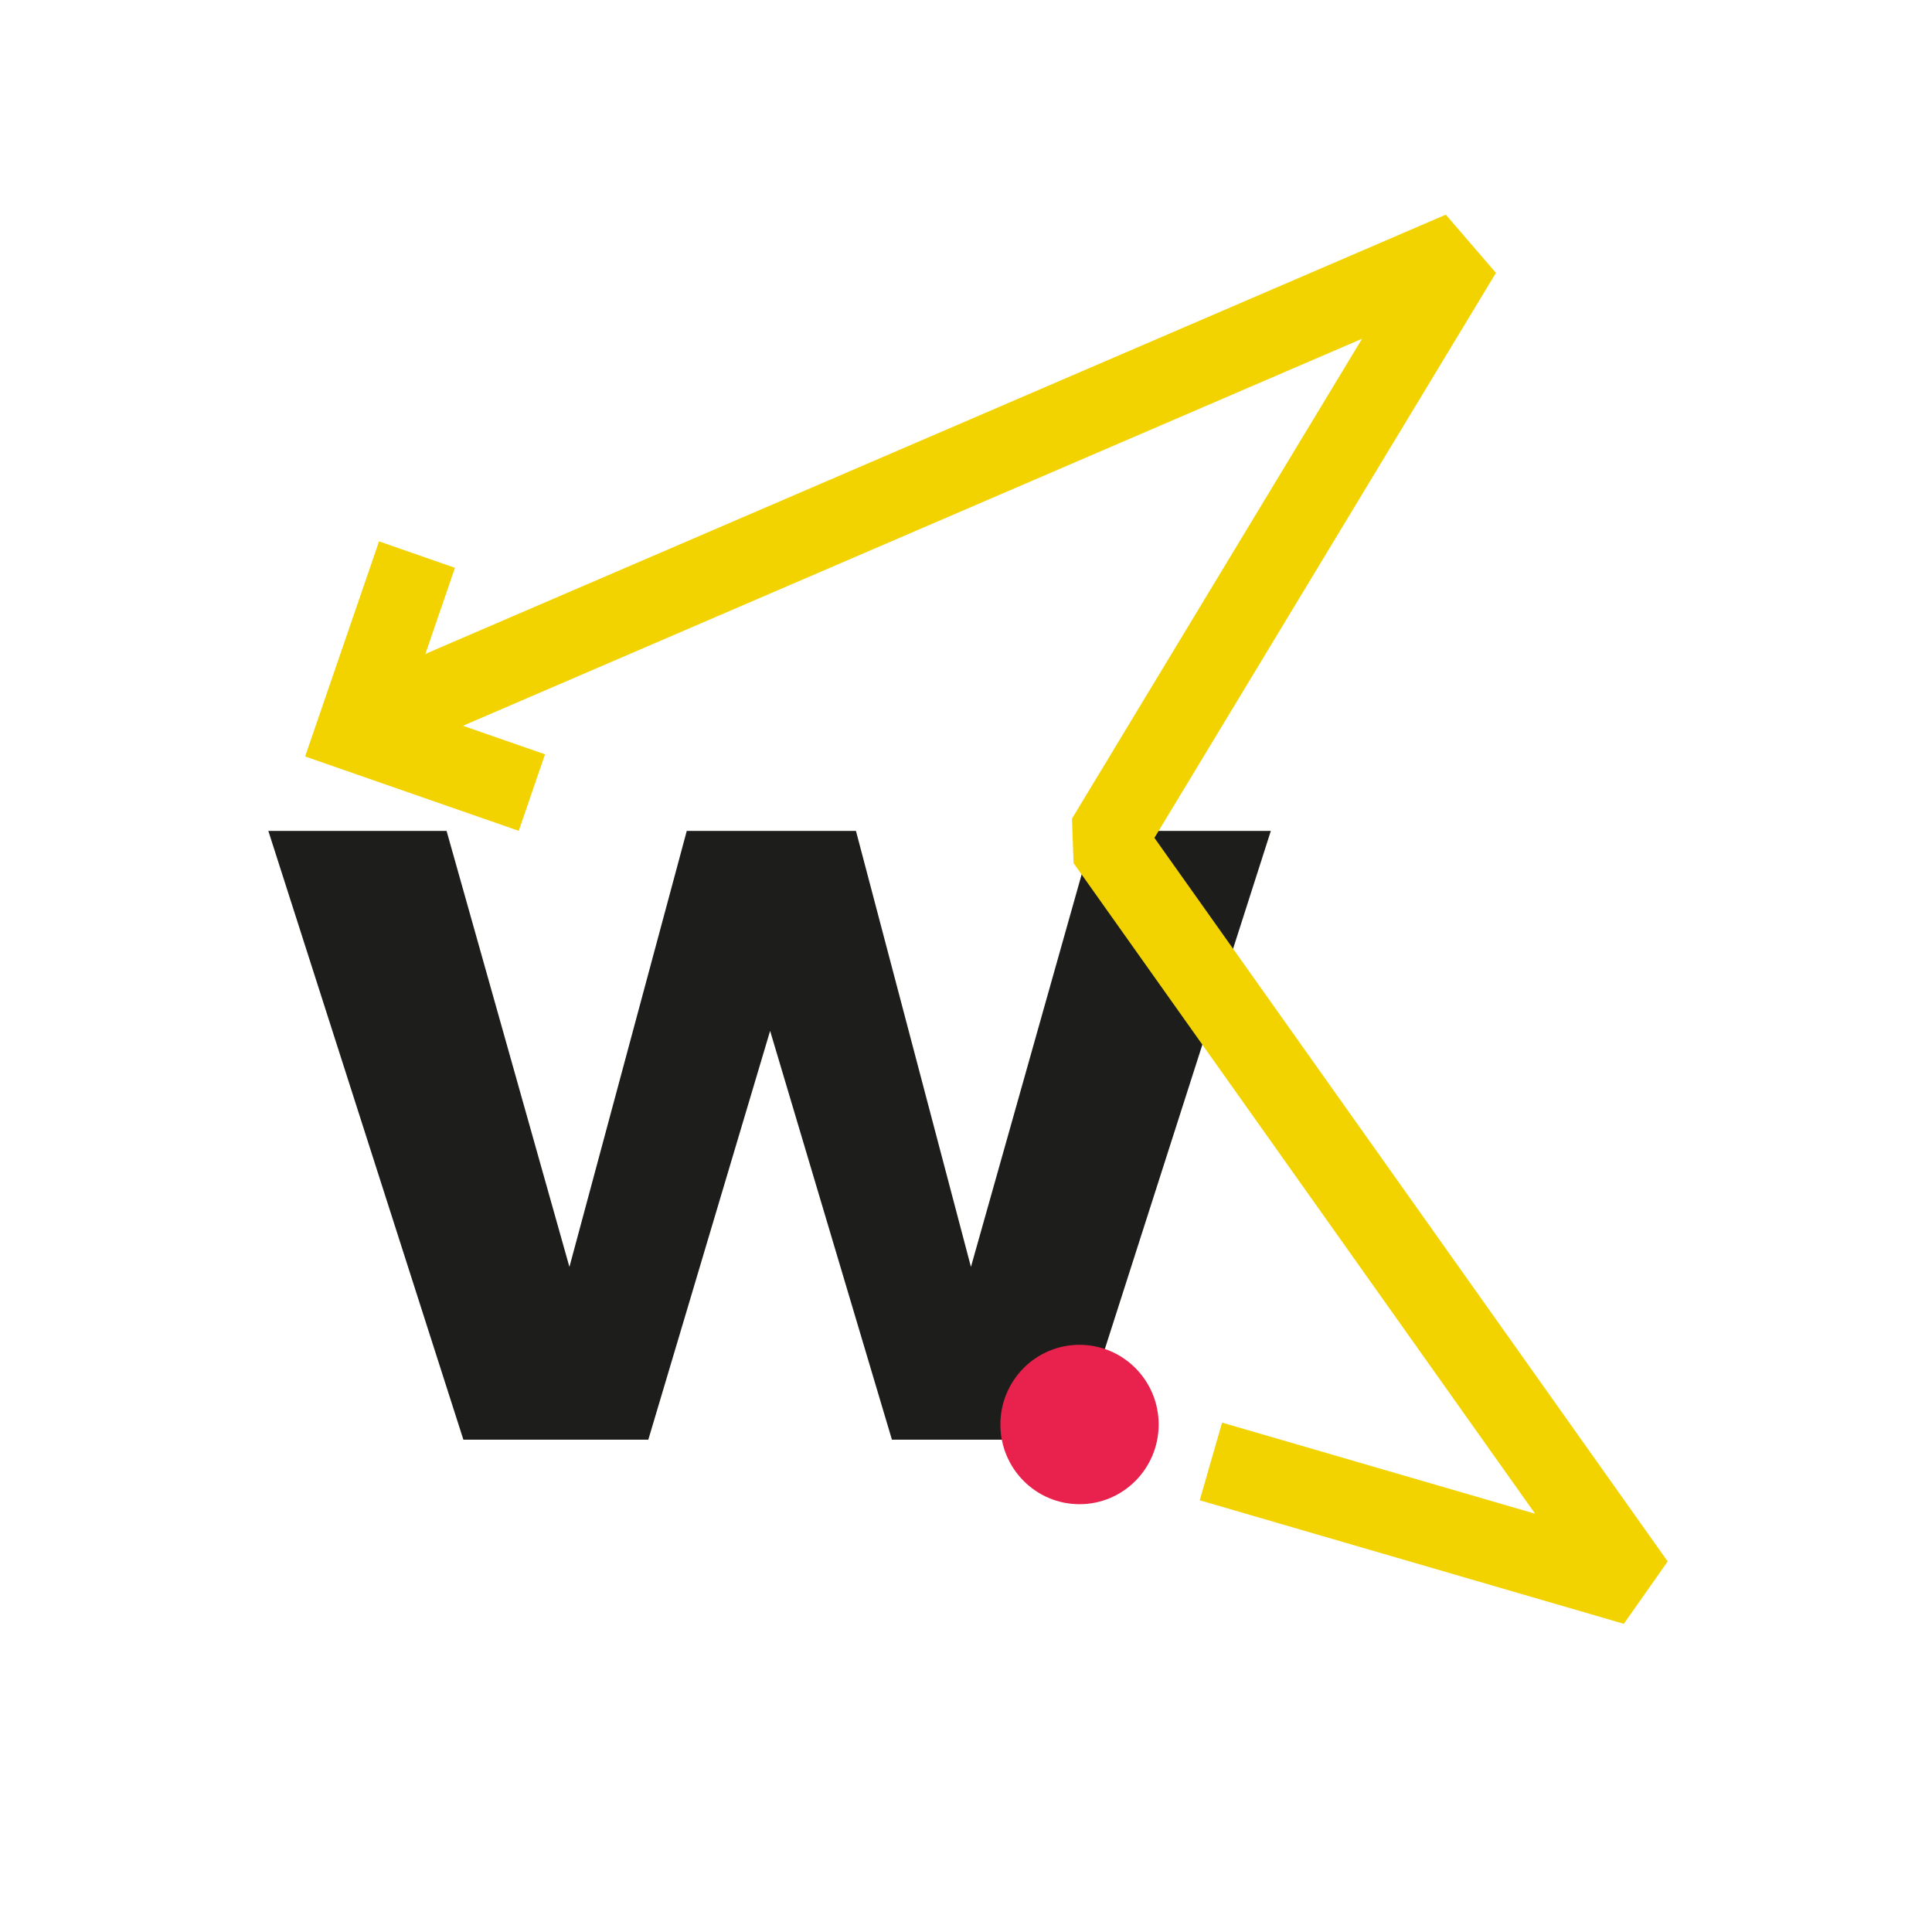 <?xml version="1.0" encoding="UTF-8"?> <svg xmlns="http://www.w3.org/2000/svg" width="180" height="180" viewBox="0 0 180 180" fill="none"><path d="M118.402 77.412L100.23 134.129H83.098L71.75 96.043L60.402 134.129H43.172L25 77.412H41.606L53.052 118.035L63.985 77.412H79.747L90.46 118.035L101.918 77.412H118.402Z" fill="#1D1D1B"></path><path d="M48.331 77.407L28.428 70.479L35.314 50.438L42.386 52.902L37.953 65.816L50.778 70.279L48.331 77.407Z" fill="#F2D300"></path><path d="M151.288 151.287L111.776 139.779L113.858 132.542L143.024 141.031L100.022 80.415L99.874 76.268L126.901 31.559L34.4 71.378L31.453 64.444L134.703 20L139.373 25.425L107.555 78.061L155.375 145.475L151.288 151.287Z" fill="#F2D300"></path><path d="M100.577 140.142C104.649 140.142 107.95 136.818 107.95 132.717C107.95 128.617 104.649 125.293 100.577 125.293C96.504 125.293 93.203 128.617 93.203 132.717C93.203 136.818 96.504 140.142 100.577 140.142Z" fill="#E9224D"></path></svg> 